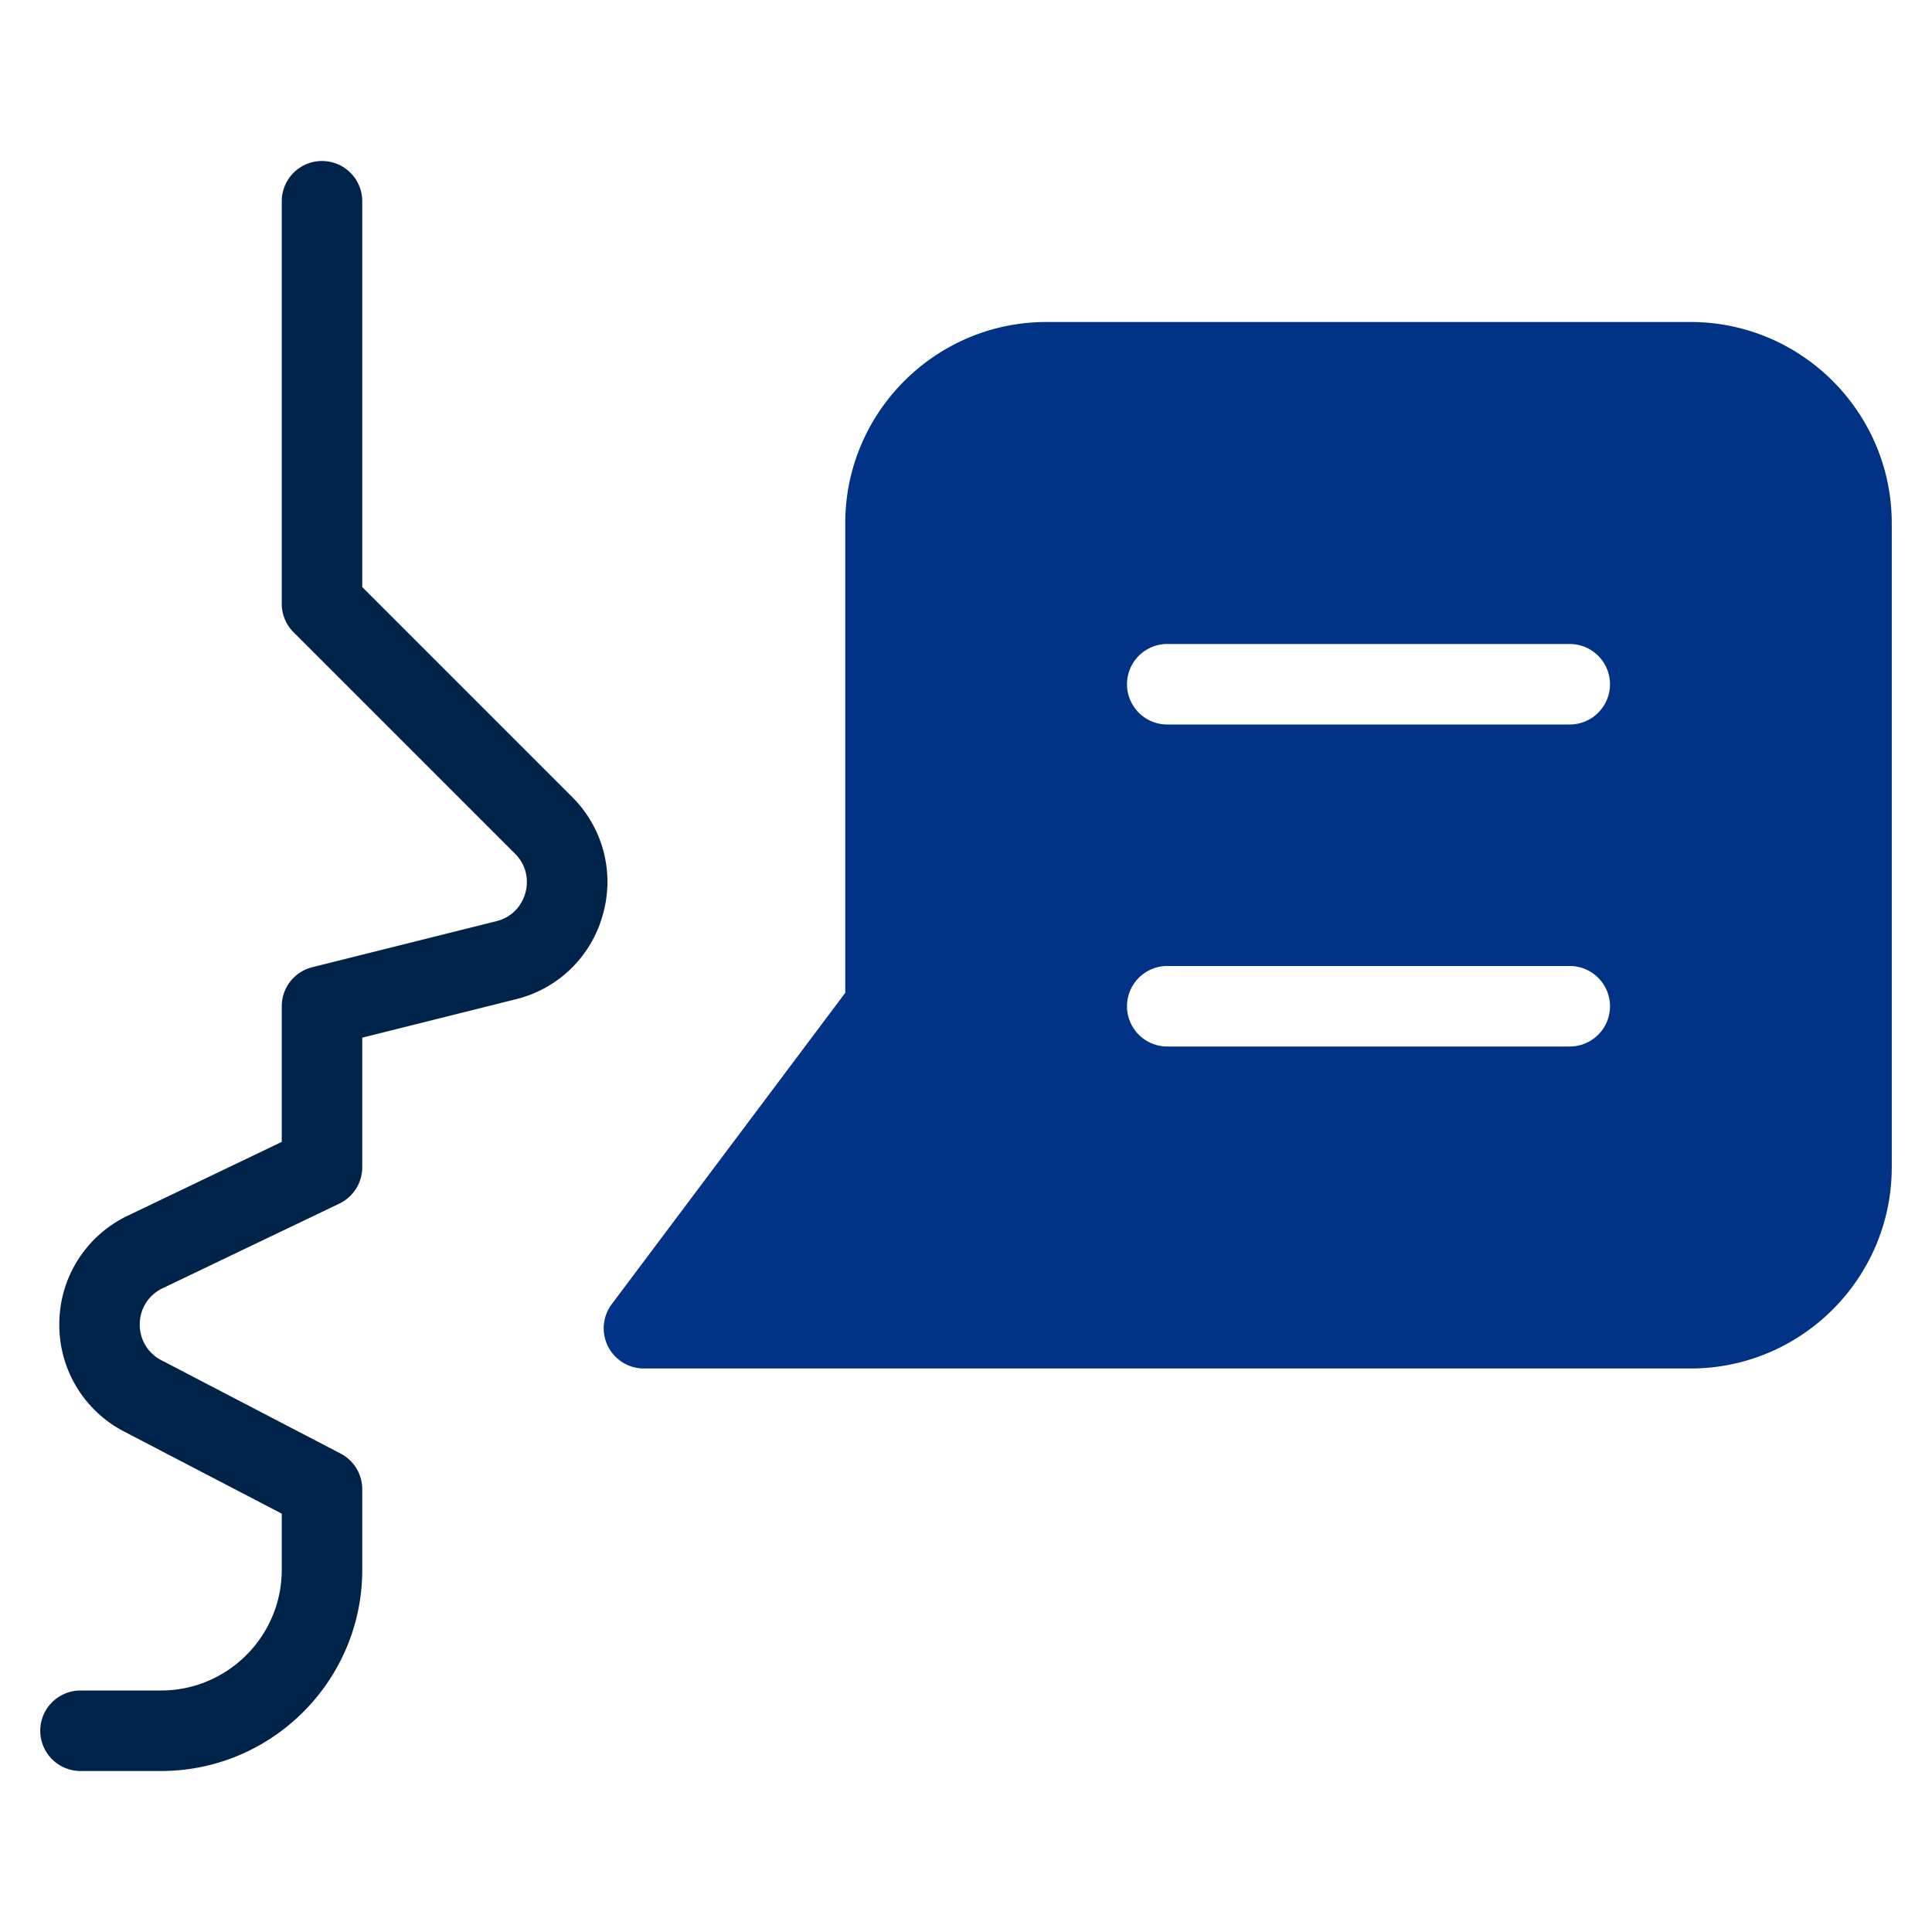<svg width="48" height="48" fill="none" xmlns="http://www.w3.org/2000/svg"><path d="M14.209 19.795L9 14.586V5a1 1 0 10-2 0v10c0 .266.105.52.293.707l5.502 5.502a.983.983 0 01.257.975.983.983 0 01-.721.703L7.758 24.03A1 1 0 007 25v3.37l-3.823 1.832a2.982 2.982 0 00-1.703 2.655 2.982 2.982 0 001.613 2.711L7 37.606V39c0 1.654-1.346 3-3 3H2a1 1 0 100 2h2c2.757 0 5-2.243 5-5v-2a.999.999 0 00-.538-.887l-4.451-2.318a.984.984 0 01-.538-.904.984.984 0 01.568-.885l4.392-2.104C8.779 29.735 9 29.385 9 29v-3.22l3.815-.954a2.97 2.97 0 002.164-2.109 2.968 2.968 0 00-.77-2.922z" fill="#002349"/><path d="M42 8H26c-2.757 0-5 2.243-5 5v11.667L15.2 32.4A.999.999 0 0016 34h26c2.757 0 5-2.243 5-5V13c0-2.757-2.243-5-5-5zm-3 18H29a1 1 0 110-2h10a1 1 0 110 2zm0-8H29a1 1 0 110-2h10a1 1 0 110 2z" fill="#003286"/></svg>